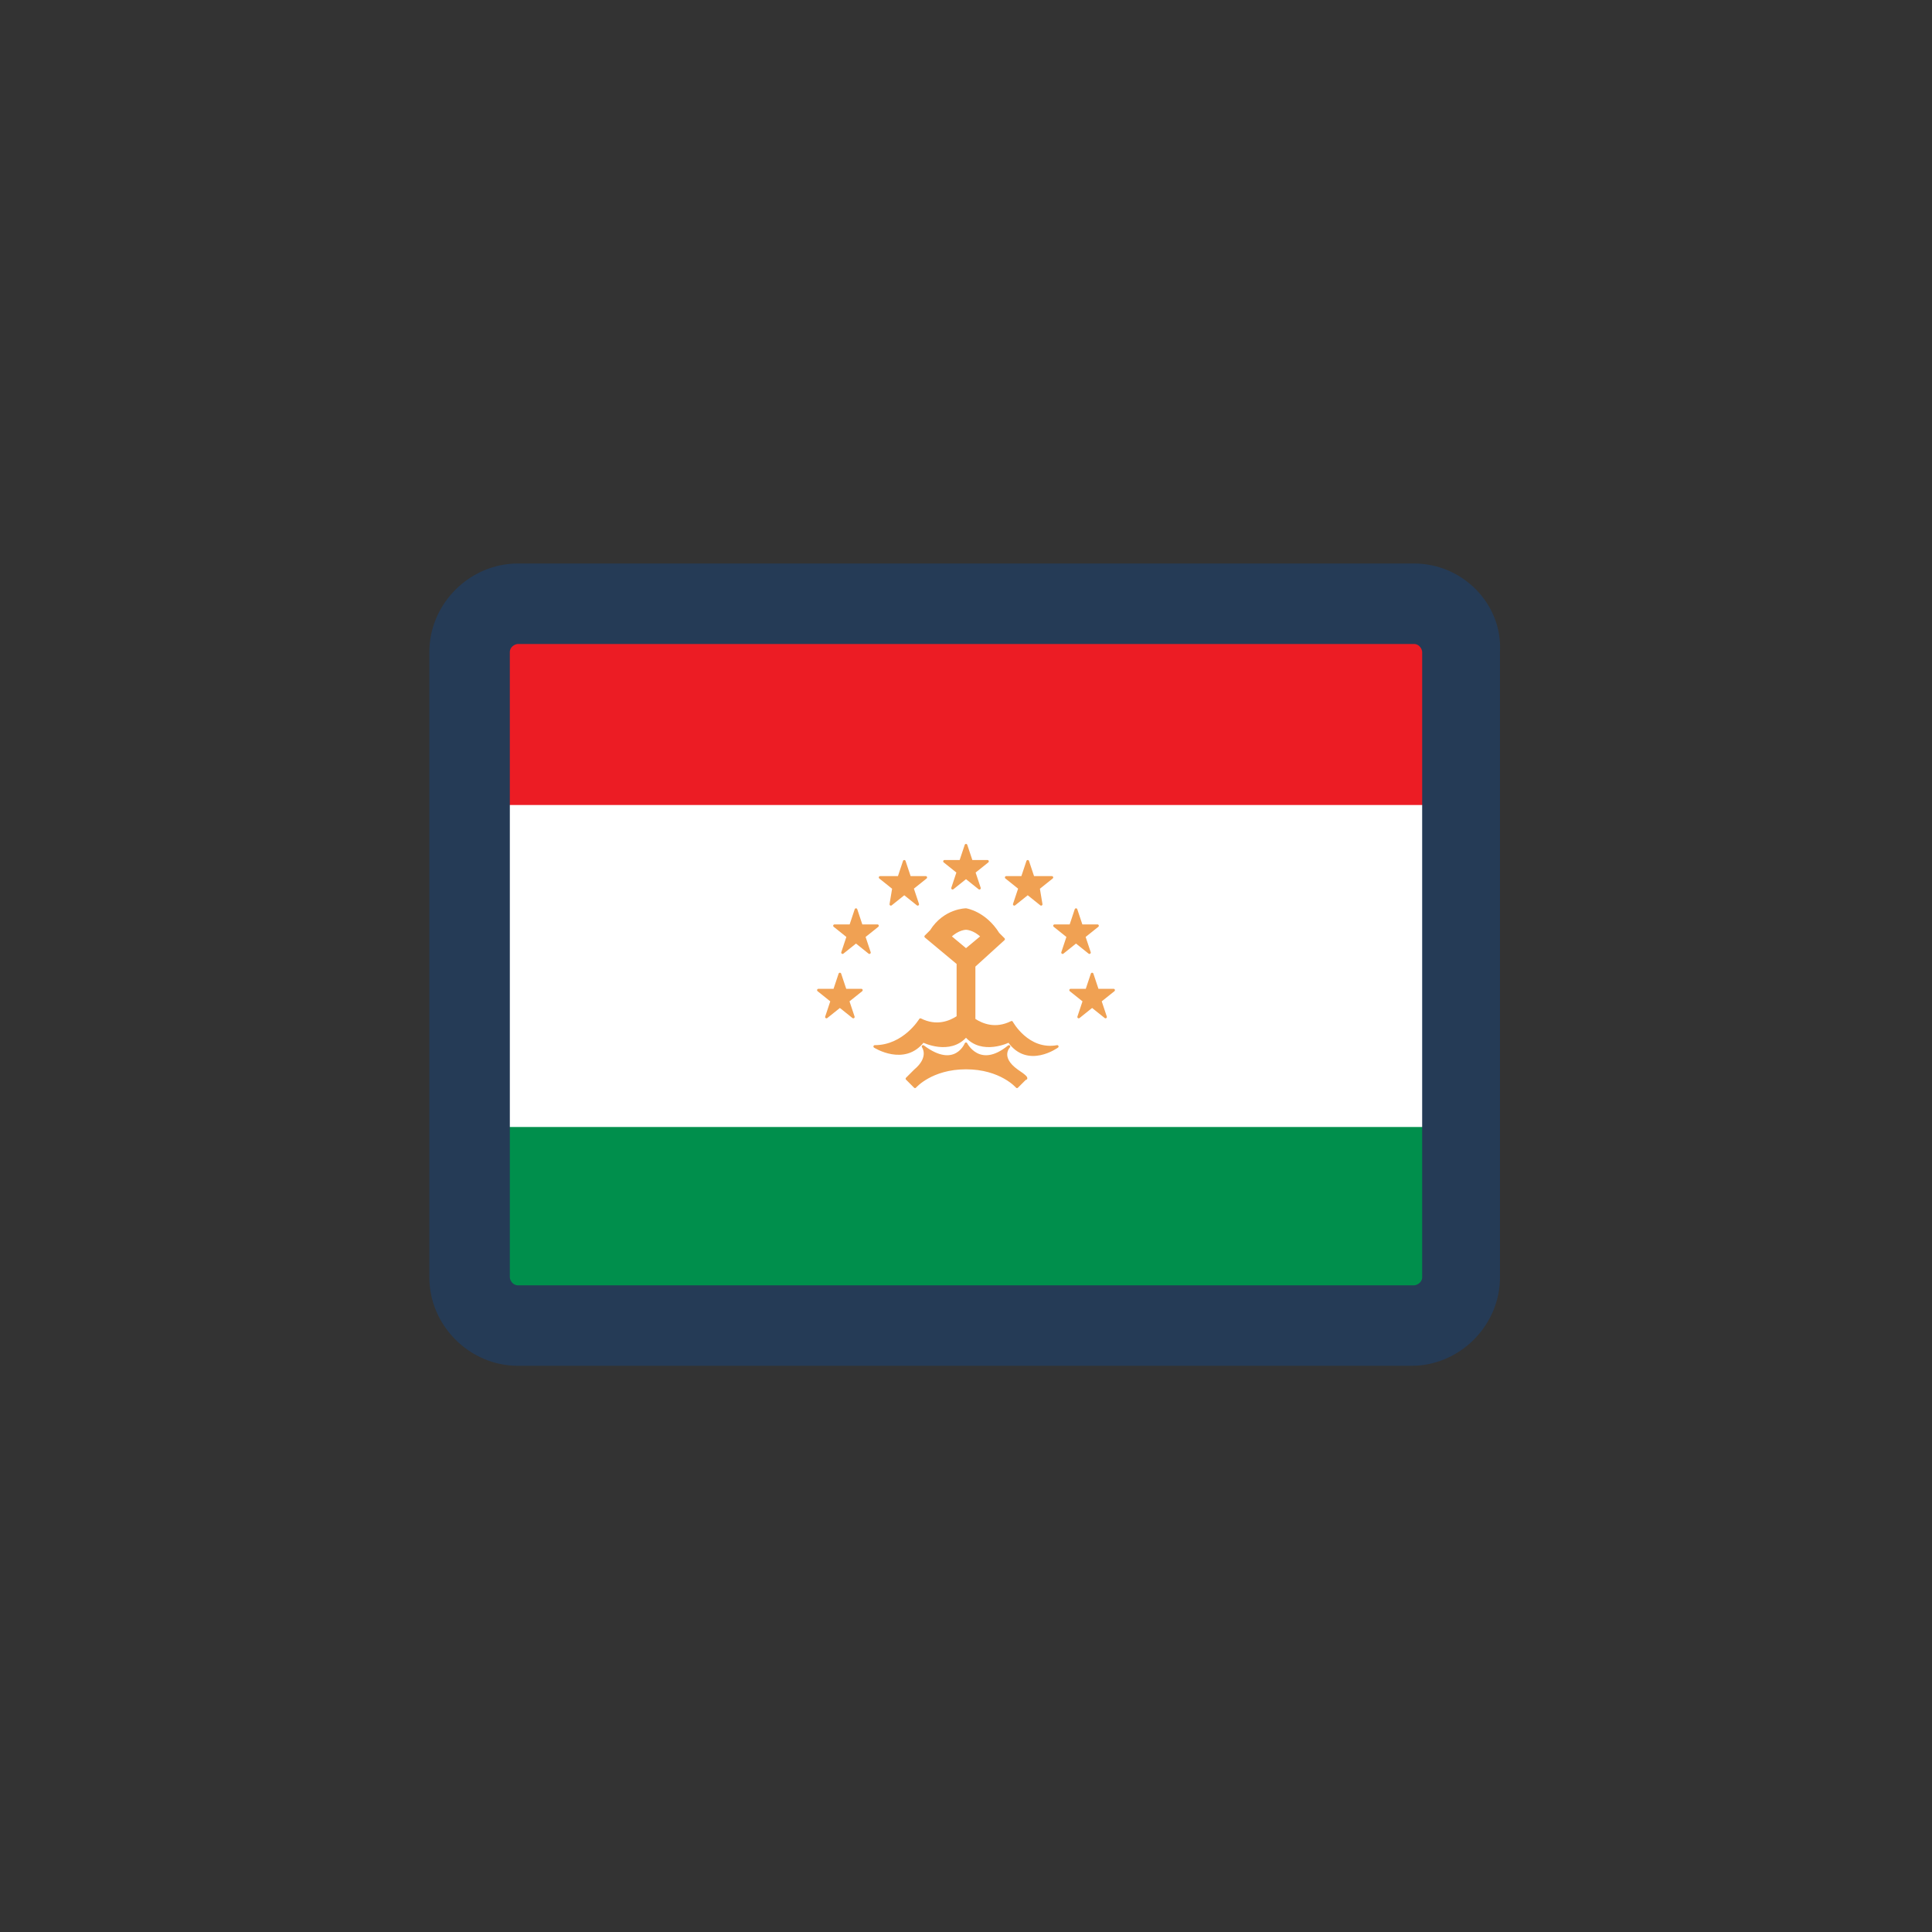 <?xml version="1.0" encoding="utf-8"?>
<!-- Generator: Adobe Illustrator 17.1.0, SVG Export Plug-In . SVG Version: 6.00 Build 0)  -->
<!DOCTYPE svg PUBLIC "-//W3C//DTD SVG 1.1//EN" "http://www.w3.org/Graphics/SVG/1.1/DTD/svg11.dtd">
<svg version="1.1" id="Layer_1" xmlns="http://www.w3.org/2000/svg" xmlns:xlink="http://www.w3.org/1999/xlink" x="0px" y="0px"
	 viewBox="0 0 72 72" enable-background="new 0 0 72 72" xml:space="preserve">
<rect x="0" y="0" width="72" height="72" fill="#333333" stroke="none"/>
<g>
	<g>
		<g>
			<g>
				<g>
					<g>
						<g>
							<g>
								<rect x="18.6" y="23.6" fill="#FFFFFF" width="34.8" height="24.8"/>
							</g>
						</g>
					</g>
				</g>
				<g>
					<g>
						<g>
							<g>
								<rect x="18.6" y="23.6" fill="#EC1C24" width="34.8" height="6.4"/>
							</g>
						</g>
					</g>
				</g>
				<g>
					<g>
						<g>
							<g>
								<rect x="18.6" y="42" fill="#008F4C" width="34.8" height="6.4"/>
							</g>
						</g>
					</g>
				</g>
			</g>
		</g>
		<g>
			
				<path fill="#F0A153" stroke="#F0A153" stroke-width="0.1" stroke-linecap="round" stroke-linejoin="round" stroke-miterlimit="10" d="
				M37.7,38.1c-0.6,0.3-1.1,0.1-1.4-0.1V36l1.1-1l-0.2-0.2C36.7,34,36,33.9,36,33.9s-0.8,0-1.3,0.8l-0.2,0.2l1.2,1v2
				c-0.3,0.2-0.8,0.4-1.4,0.1c0,0-0.6,1-1.7,1c0,0,1.1,0.7,1.8-0.2c0,0,1,0.5,1.6-0.2c0.6,0.7,1.6,0.2,1.6,0.2
				c0.7,1,1.8,0.2,1.8,0.2C38.3,39.2,37.7,38.1,37.7,38.1z M35.4,34.9c0.3-0.3,0.6-0.3,0.6-0.3c0,0,0.3,0,0.6,0.3L36,35.4L35.4,34.9
				z"/>
			
				<path fill="#F0A153" stroke="#F0A153" stroke-width="0.1" stroke-linecap="round" stroke-linejoin="round" stroke-miterlimit="10" d="
				M37.9,39.9c-0.7-0.5-0.3-0.9-0.3-0.9c-1.1,0.9-1.6-0.1-1.6-0.1h0c0,0-0.4,1-1.6,0.1c0,0,0.3,0.4-0.3,0.9
				c-0.2,0.2-0.3,0.3-0.3,0.3l0.3,0.3c0,0,0.6-0.7,1.9-0.7h0c1.3,0,1.9,0.7,1.9,0.7l0.3-0.3C38.3,40.2,38.2,40.1,37.9,39.9z"/>
			
				<polygon fill="#F0A153" stroke="#F0A153" stroke-width="0.1" stroke-linecap="round" stroke-linejoin="round" stroke-miterlimit="10" points="
				35.5,33.1 36,32.7 36.5,33.1 36.3,32.5 36.8,32.1 36.2,32.1 36,31.5 35.8,32.1 35.2,32.1 35.7,32.5 			"/>
			
				<polygon fill="#F0A153" stroke="#F0A153" stroke-width="0.1" stroke-linecap="round" stroke-linejoin="round" stroke-miterlimit="10" points="
				33.2,33.7 33.7,33.3 34.2,33.7 34,33.1 34.5,32.7 33.9,32.7 33.7,32.1 33.5,32.7 32.8,32.7 33.3,33.1 			"/>
			
				<polygon fill="#F0A153" stroke="#F0A153" stroke-width="0.1" stroke-linecap="round" stroke-linejoin="round" stroke-miterlimit="10" points="
				32.7,34.5 32.1,34.5 31.9,33.9 31.7,34.5 31.1,34.5 31.6,34.9 31.4,35.5 31.9,35.1 32.4,35.5 32.2,34.9 			"/>
			
				<polygon fill="#F0A153" stroke="#F0A153" stroke-width="0.1" stroke-linecap="round" stroke-linejoin="round" stroke-miterlimit="10" points="
				31.5,36.9 31.3,36.3 31.1,36.9 30.5,36.9 31,37.3 30.8,37.9 31.3,37.5 31.8,37.9 31.6,37.3 32.1,36.9 			"/>
			
				<polygon fill="#F0A153" stroke="#F0A153" stroke-width="0.1" stroke-linecap="round" stroke-linejoin="round" stroke-miterlimit="10" points="
				37.8,33.7 38.3,33.3 38.8,33.7 38.7,33.1 39.2,32.7 38.5,32.7 38.3,32.1 38.1,32.7 37.5,32.7 38,33.1 			"/>
			
				<polygon fill="#F0A153" stroke="#F0A153" stroke-width="0.1" stroke-linecap="round" stroke-linejoin="round" stroke-miterlimit="10" points="
				40.1,35.1 40.6,35.5 40.4,34.9 40.9,34.5 40.3,34.5 40.1,33.9 39.9,34.5 39.3,34.5 39.8,34.9 39.6,35.5 			"/>
			
				<polygon fill="#F0A153" stroke="#F0A153" stroke-width="0.1" stroke-linecap="round" stroke-linejoin="round" stroke-miterlimit="10" points="
				41.5,36.9 40.9,36.9 40.7,36.3 40.5,36.9 39.9,36.9 40.4,37.3 40.2,37.9 40.7,37.5 41.2,37.9 41,37.3 			"/>
		</g>
	</g>
	<g>
		<g>
			<path fill="#253B56" d="M52.7,24c0.2,0,0.3,0.2,0.3,0.3v23.3c0,0.2-0.2,0.3-0.3,0.3H19.3c-0.2,0-0.3-0.2-0.3-0.3V24.3
				c0-0.2,0.2-0.3,0.3-0.3H52.7 M52.7,21H19.3c-1.8,0-3.3,1.5-3.3,3.3v23.3c0,1.8,1.5,3.3,3.3,3.3h33.3c1.8,0,3.3-1.5,3.3-3.3V24.3
				C56,22.5,54.5,21,52.7,21L52.7,21z"/>
		</g>
	</g>
</g>
</svg>
